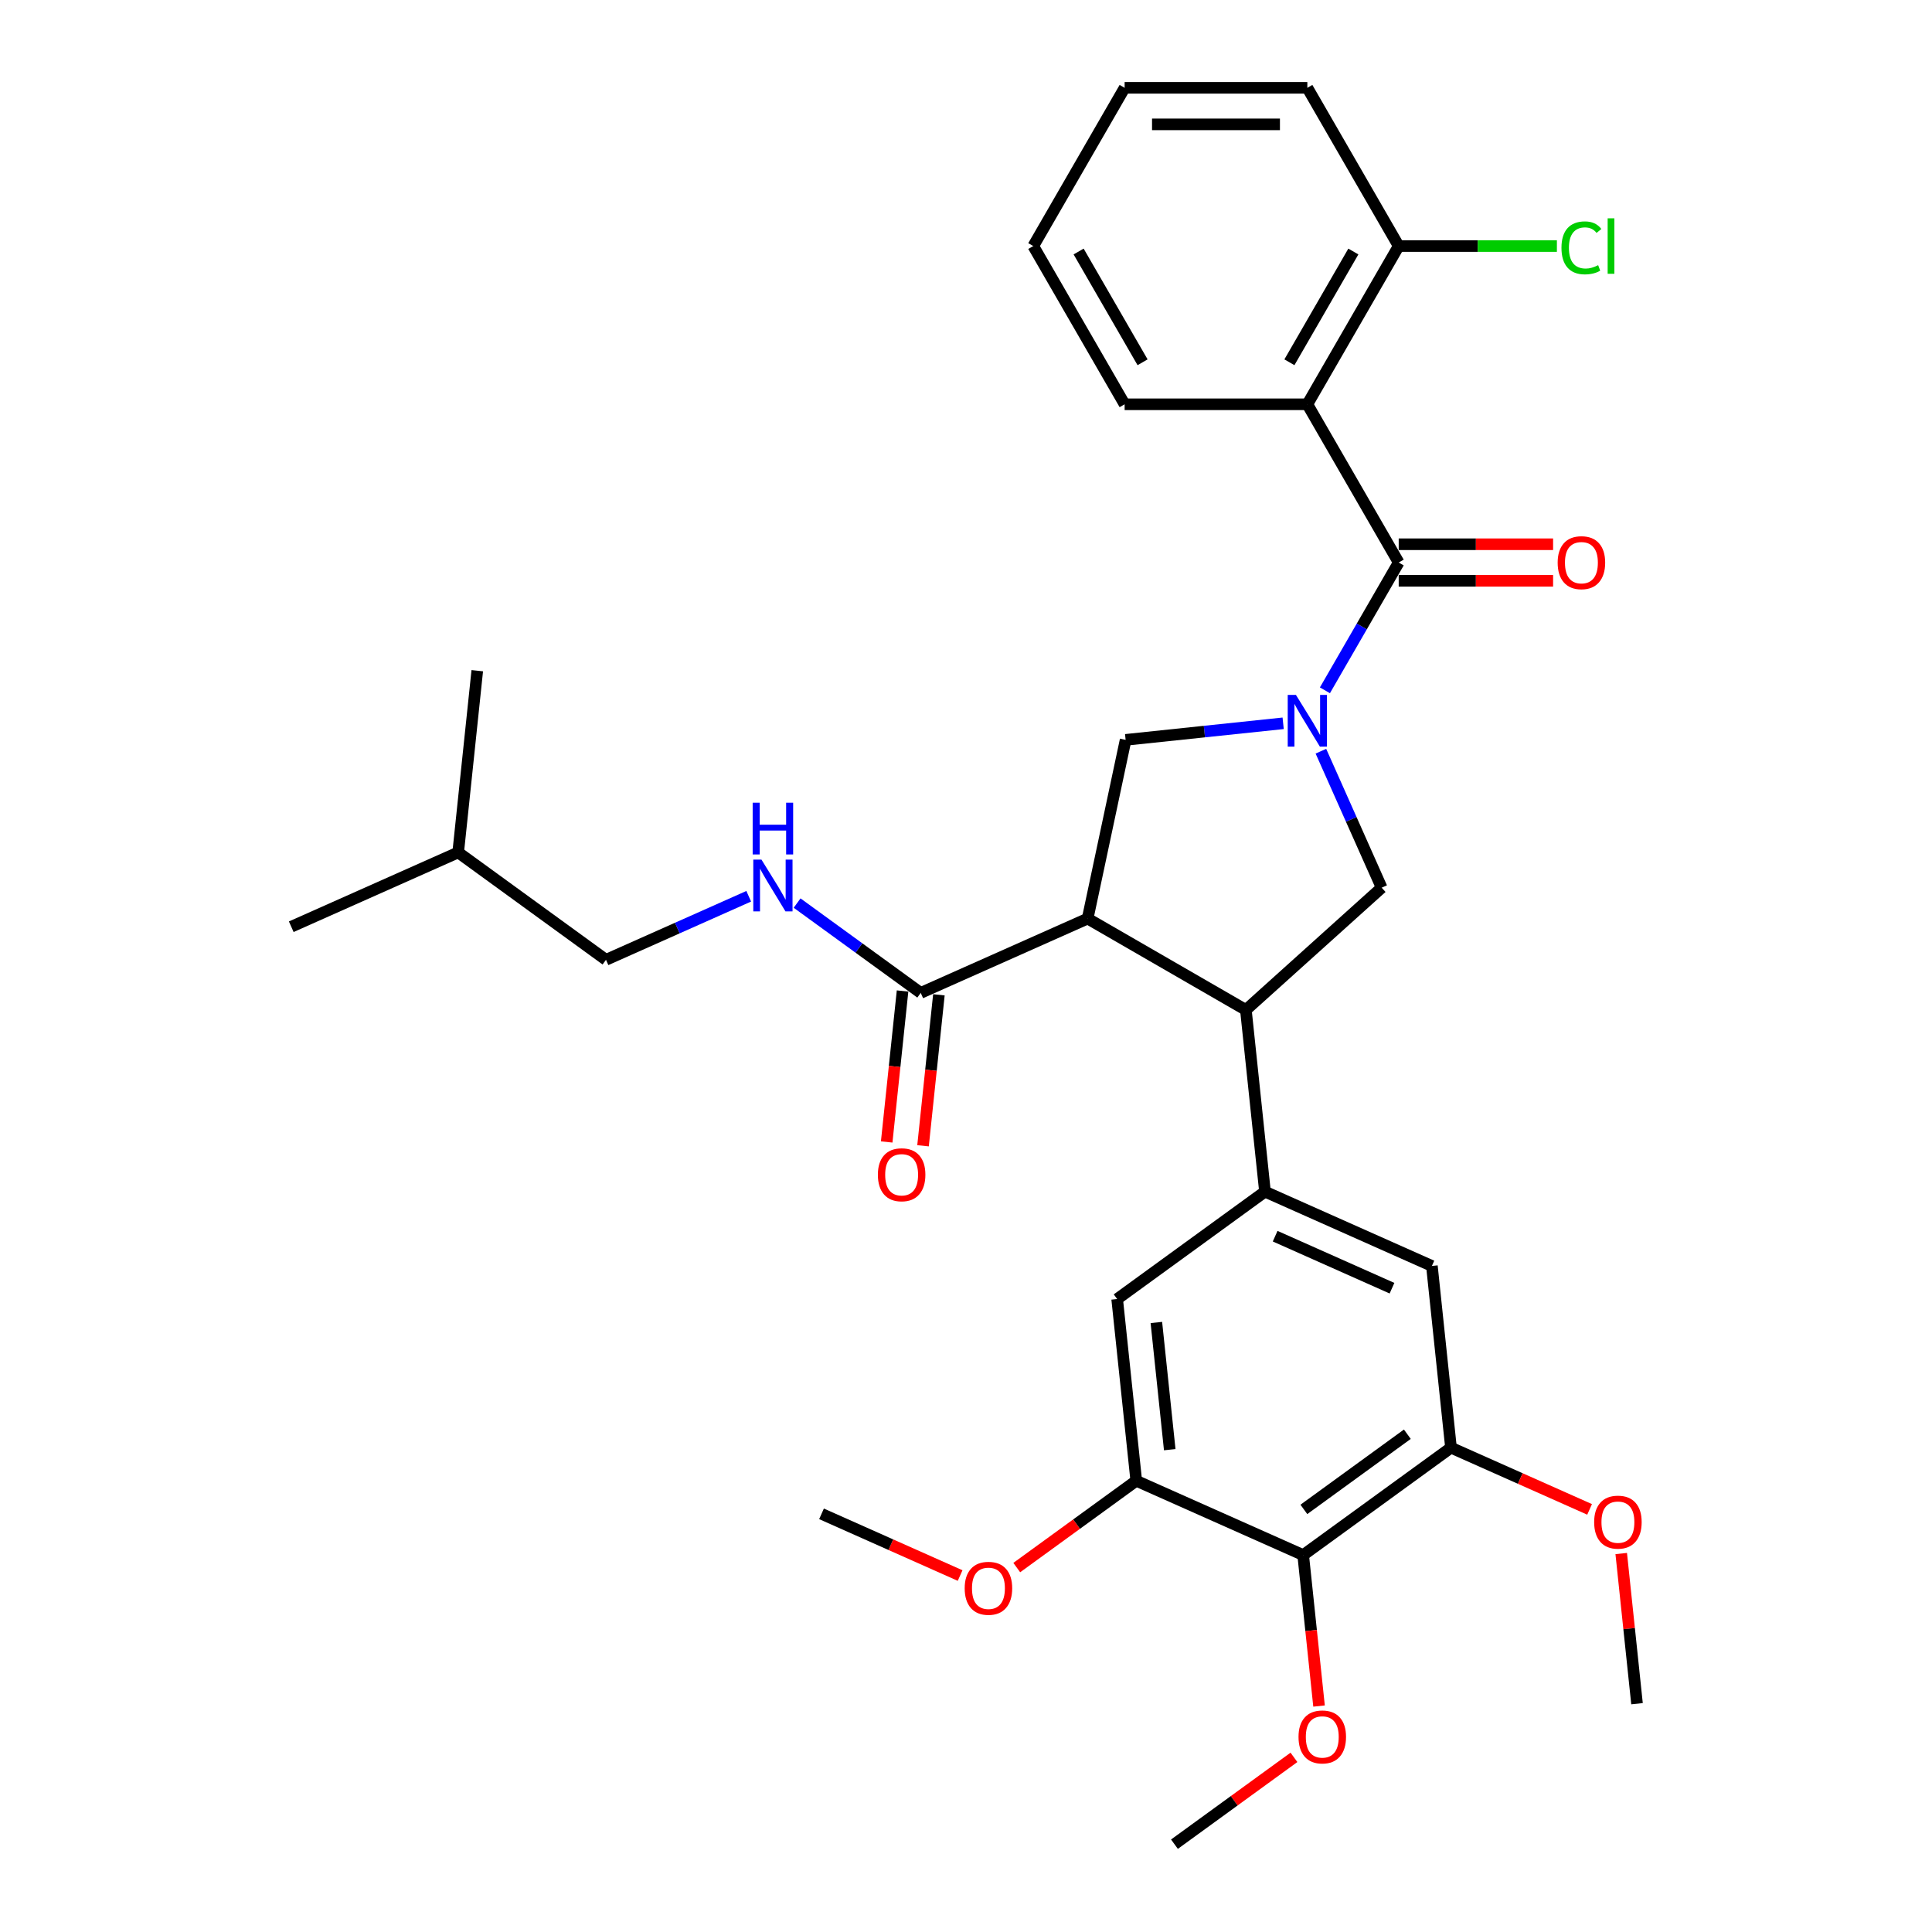 <?xml version='1.0' encoding='iso-8859-1'?>
<svg version='1.1' baseProfile='full'
              xmlns='http://www.w3.org/2000/svg'
                      xmlns:rdkit='http://www.rdkit.org/xml'
                      xmlns:xlink='http://www.w3.org/1999/xlink'
                  xml:space='preserve'
width='1000px' height='1000px' viewBox='0 0 1000 1000'>
<!-- END OF HEADER -->
<rect style='opacity:1.0;fill:#FFFFFF;stroke:none' width='1000' height='1000' x='0' y='0'> </rect>
<path class='bond-0' d='M 676.68,209.259 L 723.966,127.357' style='fill:none;fill-rule:evenodd;stroke:#000000;stroke-width:6px;stroke-linecap:butt;stroke-linejoin:miter;stroke-opacity:1' />
<path class='bond-0' d='M 667.393,187.516 L 700.493,130.185' style='fill:none;fill-rule:evenodd;stroke:#000000;stroke-width:6px;stroke-linecap:butt;stroke-linejoin:miter;stroke-opacity:1' />
<path class='bond-1' d='M 676.68,209.259 L 582.108,209.259' style='fill:none;fill-rule:evenodd;stroke:#000000;stroke-width:6px;stroke-linecap:butt;stroke-linejoin:miter;stroke-opacity:1' />
<path class='bond-2' d='M 676.68,209.259 L 723.966,291.161' style='fill:none;fill-rule:evenodd;stroke:#000000;stroke-width:6px;stroke-linecap:butt;stroke-linejoin:miter;stroke-opacity:1' />
<path class='bond-3' d='M 683.695,388.819 L 699.421,424.139' style='fill:none;fill-rule:evenodd;stroke:#0000FF;stroke-width:6px;stroke-linecap:butt;stroke-linejoin:miter;stroke-opacity:1' />
<path class='bond-3' d='M 699.421,424.139 L 715.146,459.459' style='fill:none;fill-rule:evenodd;stroke:#000000;stroke-width:6px;stroke-linecap:butt;stroke-linejoin:miter;stroke-opacity:1' />
<path class='bond-4' d='M 685.777,357.307 L 704.871,324.234' style='fill:none;fill-rule:evenodd;stroke:#0000FF;stroke-width:6px;stroke-linecap:butt;stroke-linejoin:miter;stroke-opacity:1' />
<path class='bond-4' d='M 704.871,324.234 L 723.966,291.161' style='fill:none;fill-rule:evenodd;stroke:#000000;stroke-width:6px;stroke-linecap:butt;stroke-linejoin:miter;stroke-opacity:1' />
<path class='bond-5' d='M 664.159,374.379 L 623.392,378.664' style='fill:none;fill-rule:evenodd;stroke:#0000FF;stroke-width:6px;stroke-linecap:butt;stroke-linejoin:miter;stroke-opacity:1' />
<path class='bond-5' d='M 623.392,378.664 L 582.626,382.948' style='fill:none;fill-rule:evenodd;stroke:#000000;stroke-width:6px;stroke-linecap:butt;stroke-linejoin:miter;stroke-opacity:1' />
<path class='bond-6' d='M 723.966,300.618 L 763.923,300.618' style='fill:none;fill-rule:evenodd;stroke:#000000;stroke-width:6px;stroke-linecap:butt;stroke-linejoin:miter;stroke-opacity:1' />
<path class='bond-6' d='M 763.923,300.618 L 803.88,300.618' style='fill:none;fill-rule:evenodd;stroke:#FF0000;stroke-width:6px;stroke-linecap:butt;stroke-linejoin:miter;stroke-opacity:1' />
<path class='bond-6' d='M 723.966,281.703 L 763.923,281.703' style='fill:none;fill-rule:evenodd;stroke:#000000;stroke-width:6px;stroke-linecap:butt;stroke-linejoin:miter;stroke-opacity:1' />
<path class='bond-6' d='M 763.923,281.703 L 803.88,281.703' style='fill:none;fill-rule:evenodd;stroke:#FF0000;stroke-width:6px;stroke-linecap:butt;stroke-linejoin:miter;stroke-opacity:1' />
<path class='bond-7' d='M 723.966,127.357 L 764.907,127.357' style='fill:none;fill-rule:evenodd;stroke:#000000;stroke-width:6px;stroke-linecap:butt;stroke-linejoin:miter;stroke-opacity:1' />
<path class='bond-7' d='M 764.907,127.357 L 805.847,127.357' style='fill:none;fill-rule:evenodd;stroke:#00CC00;stroke-width:6px;stroke-linecap:butt;stroke-linejoin:miter;stroke-opacity:1' />
<path class='bond-8' d='M 723.966,127.357 L 676.68,45.455' style='fill:none;fill-rule:evenodd;stroke:#000000;stroke-width:6px;stroke-linecap:butt;stroke-linejoin:miter;stroke-opacity:1' />
<path class='bond-9' d='M 715.146,459.459 L 644.865,522.74' style='fill:none;fill-rule:evenodd;stroke:#000000;stroke-width:6px;stroke-linecap:butt;stroke-linejoin:miter;stroke-opacity:1' />
<path class='bond-10' d='M 582.626,382.948 L 562.963,475.454' style='fill:none;fill-rule:evenodd;stroke:#000000;stroke-width:6px;stroke-linecap:butt;stroke-linejoin:miter;stroke-opacity:1' />
<path class='bond-11' d='M 562.963,475.454 L 476.567,513.92' style='fill:none;fill-rule:evenodd;stroke:#000000;stroke-width:6px;stroke-linecap:butt;stroke-linejoin:miter;stroke-opacity:1' />
<path class='bond-12' d='M 562.963,475.454 L 644.865,522.74' style='fill:none;fill-rule:evenodd;stroke:#000000;stroke-width:6px;stroke-linecap:butt;stroke-linejoin:miter;stroke-opacity:1' />
<path class='bond-13' d='M 644.865,522.74 L 654.751,616.794' style='fill:none;fill-rule:evenodd;stroke:#000000;stroke-width:6px;stroke-linecap:butt;stroke-linejoin:miter;stroke-opacity:1' />
<path class='bond-14' d='M 313.66,496.798 L 237.15,441.21' style='fill:none;fill-rule:evenodd;stroke:#000000;stroke-width:6px;stroke-linecap:butt;stroke-linejoin:miter;stroke-opacity:1' />
<path class='bond-15' d='M 313.66,496.798 L 350.598,480.352' style='fill:none;fill-rule:evenodd;stroke:#000000;stroke-width:6px;stroke-linecap:butt;stroke-linejoin:miter;stroke-opacity:1' />
<path class='bond-15' d='M 350.598,480.352 L 387.535,463.907' style='fill:none;fill-rule:evenodd;stroke:#0000FF;stroke-width:6px;stroke-linecap:butt;stroke-linejoin:miter;stroke-opacity:1' />
<path class='bond-16' d='M 476.567,513.92 L 444.572,490.675' style='fill:none;fill-rule:evenodd;stroke:#000000;stroke-width:6px;stroke-linecap:butt;stroke-linejoin:miter;stroke-opacity:1' />
<path class='bond-16' d='M 444.572,490.675 L 412.578,467.429' style='fill:none;fill-rule:evenodd;stroke:#0000FF;stroke-width:6px;stroke-linecap:butt;stroke-linejoin:miter;stroke-opacity:1' />
<path class='bond-17' d='M 467.162,512.931 L 463.055,552.005' style='fill:none;fill-rule:evenodd;stroke:#000000;stroke-width:6px;stroke-linecap:butt;stroke-linejoin:miter;stroke-opacity:1' />
<path class='bond-17' d='M 463.055,552.005 L 458.948,591.079' style='fill:none;fill-rule:evenodd;stroke:#FF0000;stroke-width:6px;stroke-linecap:butt;stroke-linejoin:miter;stroke-opacity:1' />
<path class='bond-17' d='M 485.972,514.909 L 481.866,553.982' style='fill:none;fill-rule:evenodd;stroke:#000000;stroke-width:6px;stroke-linecap:butt;stroke-linejoin:miter;stroke-opacity:1' />
<path class='bond-17' d='M 481.866,553.982 L 477.759,593.056' style='fill:none;fill-rule:evenodd;stroke:#FF0000;stroke-width:6px;stroke-linecap:butt;stroke-linejoin:miter;stroke-opacity:1' />
<path class='bond-18' d='M 237.15,441.21 L 150.753,479.676' style='fill:none;fill-rule:evenodd;stroke:#000000;stroke-width:6px;stroke-linecap:butt;stroke-linejoin:miter;stroke-opacity:1' />
<path class='bond-19' d='M 237.15,441.21 L 247.035,347.155' style='fill:none;fill-rule:evenodd;stroke:#000000;stroke-width:6px;stroke-linecap:butt;stroke-linejoin:miter;stroke-opacity:1' />
<path class='bond-20' d='M 751.032,749.315 L 674.522,804.903' style='fill:none;fill-rule:evenodd;stroke:#000000;stroke-width:6px;stroke-linecap:butt;stroke-linejoin:miter;stroke-opacity:1' />
<path class='bond-20' d='M 728.438,742.351 L 674.881,781.263' style='fill:none;fill-rule:evenodd;stroke:#000000;stroke-width:6px;stroke-linecap:butt;stroke-linejoin:miter;stroke-opacity:1' />
<path class='bond-21' d='M 751.032,749.315 L 741.147,655.26' style='fill:none;fill-rule:evenodd;stroke:#000000;stroke-width:6px;stroke-linecap:butt;stroke-linejoin:miter;stroke-opacity:1' />
<path class='bond-22' d='M 751.032,749.315 L 786.901,765.285' style='fill:none;fill-rule:evenodd;stroke:#000000;stroke-width:6px;stroke-linecap:butt;stroke-linejoin:miter;stroke-opacity:1' />
<path class='bond-22' d='M 786.901,765.285 L 822.77,781.254' style='fill:none;fill-rule:evenodd;stroke:#FF0000;stroke-width:6px;stroke-linecap:butt;stroke-linejoin:miter;stroke-opacity:1' />
<path class='bond-23' d='M 741.147,655.26 L 654.751,616.794' style='fill:none;fill-rule:evenodd;stroke:#000000;stroke-width:6px;stroke-linecap:butt;stroke-linejoin:miter;stroke-opacity:1' />
<path class='bond-23' d='M 720.494,666.77 L 660.017,639.844' style='fill:none;fill-rule:evenodd;stroke:#000000;stroke-width:6px;stroke-linecap:butt;stroke-linejoin:miter;stroke-opacity:1' />
<path class='bond-24' d='M 654.751,616.794 L 578.24,672.383' style='fill:none;fill-rule:evenodd;stroke:#000000;stroke-width:6px;stroke-linecap:butt;stroke-linejoin:miter;stroke-opacity:1' />
<path class='bond-25' d='M 578.24,672.383 L 588.126,766.437' style='fill:none;fill-rule:evenodd;stroke:#000000;stroke-width:6px;stroke-linecap:butt;stroke-linejoin:miter;stroke-opacity:1' />
<path class='bond-25' d='M 598.534,684.514 L 605.454,750.352' style='fill:none;fill-rule:evenodd;stroke:#000000;stroke-width:6px;stroke-linecap:butt;stroke-linejoin:miter;stroke-opacity:1' />
<path class='bond-26' d='M 674.522,804.903 L 588.126,766.437' style='fill:none;fill-rule:evenodd;stroke:#000000;stroke-width:6px;stroke-linecap:butt;stroke-linejoin:miter;stroke-opacity:1' />
<path class='bond-27' d='M 674.522,804.903 L 678.628,843.977' style='fill:none;fill-rule:evenodd;stroke:#000000;stroke-width:6px;stroke-linecap:butt;stroke-linejoin:miter;stroke-opacity:1' />
<path class='bond-27' d='M 678.628,843.977 L 682.735,883.05' style='fill:none;fill-rule:evenodd;stroke:#FF0000;stroke-width:6px;stroke-linecap:butt;stroke-linejoin:miter;stroke-opacity:1' />
<path class='bond-28' d='M 588.126,766.437 L 557.2,788.906' style='fill:none;fill-rule:evenodd;stroke:#000000;stroke-width:6px;stroke-linecap:butt;stroke-linejoin:miter;stroke-opacity:1' />
<path class='bond-28' d='M 557.2,788.906 L 526.274,811.375' style='fill:none;fill-rule:evenodd;stroke:#FF0000;stroke-width:6px;stroke-linecap:butt;stroke-linejoin:miter;stroke-opacity:1' />
<path class='bond-29' d='M 839.144,804.104 L 843.229,842.969' style='fill:none;fill-rule:evenodd;stroke:#FF0000;stroke-width:6px;stroke-linecap:butt;stroke-linejoin:miter;stroke-opacity:1' />
<path class='bond-29' d='M 843.229,842.969 L 847.314,881.835' style='fill:none;fill-rule:evenodd;stroke:#000000;stroke-width:6px;stroke-linecap:butt;stroke-linejoin:miter;stroke-opacity:1' />
<path class='bond-30' d='M 669.748,909.607 L 638.822,932.076' style='fill:none;fill-rule:evenodd;stroke:#FF0000;stroke-width:6px;stroke-linecap:butt;stroke-linejoin:miter;stroke-opacity:1' />
<path class='bond-30' d='M 638.822,932.076 L 607.897,954.545' style='fill:none;fill-rule:evenodd;stroke:#000000;stroke-width:6px;stroke-linecap:butt;stroke-linejoin:miter;stroke-opacity:1' />
<path class='bond-31' d='M 496.956,815.499 L 461.087,799.529' style='fill:none;fill-rule:evenodd;stroke:#FF0000;stroke-width:6px;stroke-linecap:butt;stroke-linejoin:miter;stroke-opacity:1' />
<path class='bond-31' d='M 461.087,799.529 L 425.219,783.559' style='fill:none;fill-rule:evenodd;stroke:#000000;stroke-width:6px;stroke-linecap:butt;stroke-linejoin:miter;stroke-opacity:1' />
<path class='bond-32' d='M 582.108,209.259 L 534.822,127.357' style='fill:none;fill-rule:evenodd;stroke:#000000;stroke-width:6px;stroke-linecap:butt;stroke-linejoin:miter;stroke-opacity:1' />
<path class='bond-32' d='M 591.395,187.516 L 558.295,130.185' style='fill:none;fill-rule:evenodd;stroke:#000000;stroke-width:6px;stroke-linecap:butt;stroke-linejoin:miter;stroke-opacity:1' />
<path class='bond-33' d='M 676.68,45.455 L 582.108,45.455' style='fill:none;fill-rule:evenodd;stroke:#000000;stroke-width:6px;stroke-linecap:butt;stroke-linejoin:miter;stroke-opacity:1' />
<path class='bond-33' d='M 662.494,64.369 L 596.294,64.369' style='fill:none;fill-rule:evenodd;stroke:#000000;stroke-width:6px;stroke-linecap:butt;stroke-linejoin:miter;stroke-opacity:1' />
<path class='bond-34' d='M 534.822,127.357 L 582.108,45.455' style='fill:none;fill-rule:evenodd;stroke:#000000;stroke-width:6px;stroke-linecap:butt;stroke-linejoin:miter;stroke-opacity:1' />
<path  class='atom-1' d='M 670.76 359.671
L 679.536 373.857
Q 680.406 375.257, 681.806 377.791
Q 683.206 380.326, 683.281 380.477
L 683.281 359.671
L 686.837 359.671
L 686.837 386.454
L 683.168 386.454
L 673.748 370.944
Q 672.651 369.129, 671.479 367.048
Q 670.344 364.967, 670.003 364.324
L 670.003 386.454
L 666.523 386.454
L 666.523 359.671
L 670.76 359.671
' fill='#0000FF'/>
<path  class='atom-3' d='M 806.244 291.236
Q 806.244 284.805, 809.422 281.212
Q 812.599 277.618, 818.539 277.618
Q 824.478 277.618, 827.655 281.212
Q 830.833 284.805, 830.833 291.236
Q 830.833 297.743, 827.618 301.45
Q 824.402 305.12, 818.539 305.12
Q 812.637 305.12, 809.422 301.45
Q 806.244 297.781, 806.244 291.236
M 818.539 302.093
Q 822.624 302.093, 824.818 299.37
Q 827.05 296.608, 827.05 291.236
Q 827.05 285.978, 824.818 283.33
Q 822.624 280.644, 818.539 280.644
Q 814.453 280.644, 812.221 283.292
Q 810.027 285.94, 810.027 291.236
Q 810.027 296.646, 812.221 299.37
Q 814.453 302.093, 818.539 302.093
' fill='#FF0000'/>
<path  class='atom-5' d='M 808.211 128.283
Q 808.211 121.626, 811.313 118.145
Q 814.453 114.627, 820.392 114.627
Q 825.915 114.627, 828.866 118.524
L 826.369 120.566
Q 824.213 117.729, 820.392 117.729
Q 816.344 117.729, 814.188 120.453
Q 812.07 123.139, 812.07 128.283
Q 812.07 133.579, 814.264 136.303
Q 816.496 139.027, 820.808 139.027
Q 823.759 139.027, 827.201 137.249
L 828.261 140.086
Q 826.861 140.994, 824.743 141.524
Q 822.624 142.053, 820.279 142.053
Q 814.453 142.053, 811.313 138.497
Q 808.211 134.941, 808.211 128.283
' fill='#00CC00'/>
<path  class='atom-5' d='M 832.119 113.001
L 835.599 113.001
L 835.599 141.713
L 832.119 141.713
L 832.119 113.001
' fill='#00CC00'/>
<path  class='atom-12' d='M 394.136 444.94
L 402.912 459.126
Q 403.782 460.526, 405.182 463.06
Q 406.582 465.595, 406.657 465.746
L 406.657 444.94
L 410.213 444.94
L 410.213 471.723
L 406.544 471.723
L 397.125 456.213
Q 396.028 454.398, 394.855 452.317
Q 393.72 450.236, 393.38 449.593
L 393.38 471.723
L 389.899 471.723
L 389.899 444.94
L 394.136 444.94
' fill='#0000FF'/>
<path  class='atom-12' d='M 389.578 415.479
L 393.209 415.479
L 393.209 426.866
L 406.903 426.866
L 406.903 415.479
L 410.535 415.479
L 410.535 442.262
L 406.903 442.262
L 406.903 429.892
L 393.209 429.892
L 393.209 442.262
L 389.578 442.262
L 389.578 415.479
' fill='#0000FF'/>
<path  class='atom-13' d='M 454.387 608.05
Q 454.387 601.619, 457.565 598.025
Q 460.742 594.432, 466.681 594.432
Q 472.621 594.432, 475.798 598.025
Q 478.976 601.619, 478.976 608.05
Q 478.976 614.557, 475.76 618.264
Q 472.545 621.933, 466.681 621.933
Q 460.78 621.933, 457.565 618.264
Q 454.387 614.594, 454.387 608.05
M 466.681 618.907
Q 470.767 618.907, 472.961 616.183
Q 475.193 613.422, 475.193 608.05
Q 475.193 602.792, 472.961 600.144
Q 470.767 597.458, 466.681 597.458
Q 462.596 597.458, 460.364 600.106
Q 458.17 602.754, 458.17 608.05
Q 458.17 613.459, 460.364 616.183
Q 462.596 618.907, 466.681 618.907
' fill='#FF0000'/>
<path  class='atom-21' d='M 825.134 787.856
Q 825.134 781.426, 828.312 777.832
Q 831.489 774.238, 837.428 774.238
Q 843.368 774.238, 846.545 777.832
Q 849.723 781.426, 849.723 787.856
Q 849.723 794.363, 846.507 798.07
Q 843.292 801.74, 837.428 801.74
Q 831.527 801.74, 828.312 798.07
Q 825.134 794.401, 825.134 787.856
M 837.428 798.713
Q 841.514 798.713, 843.708 795.99
Q 845.94 793.228, 845.94 787.856
Q 845.94 782.598, 843.708 779.95
Q 841.514 777.264, 837.428 777.264
Q 833.343 777.264, 831.111 779.912
Q 828.917 782.56, 828.917 787.856
Q 828.917 793.266, 831.111 795.99
Q 833.343 798.713, 837.428 798.713
' fill='#FF0000'/>
<path  class='atom-23' d='M 672.113 899.033
Q 672.113 892.602, 675.29 889.008
Q 678.468 885.414, 684.407 885.414
Q 690.346 885.414, 693.524 889.008
Q 696.702 892.602, 696.702 899.033
Q 696.702 905.539, 693.486 909.247
Q 690.271 912.916, 684.407 912.916
Q 678.506 912.916, 675.29 909.247
Q 672.113 905.577, 672.113 899.033
M 684.407 909.89
Q 688.493 909.89, 690.687 907.166
Q 692.919 904.405, 692.919 899.033
Q 692.919 893.775, 690.687 891.127
Q 688.493 888.441, 684.407 888.441
Q 680.322 888.441, 678.09 891.089
Q 675.896 893.737, 675.896 899.033
Q 675.896 904.442, 678.09 907.166
Q 680.322 909.89, 684.407 909.89
' fill='#FF0000'/>
<path  class='atom-25' d='M 499.32 822.101
Q 499.32 815.67, 502.498 812.076
Q 505.676 808.482, 511.615 808.482
Q 517.554 808.482, 520.732 812.076
Q 523.909 815.67, 523.909 822.101
Q 523.909 828.607, 520.694 832.315
Q 517.478 835.984, 511.615 835.984
Q 505.714 835.984, 502.498 832.315
Q 499.32 828.645, 499.32 822.101
M 511.615 832.958
Q 515.7 832.958, 517.894 830.234
Q 520.126 827.473, 520.126 822.101
Q 520.126 816.843, 517.894 814.195
Q 515.7 811.509, 511.615 811.509
Q 507.529 811.509, 505.297 814.157
Q 503.103 816.805, 503.103 822.101
Q 503.103 827.51, 505.297 830.234
Q 507.529 832.958, 511.615 832.958
' fill='#FF0000'/>
</svg>
